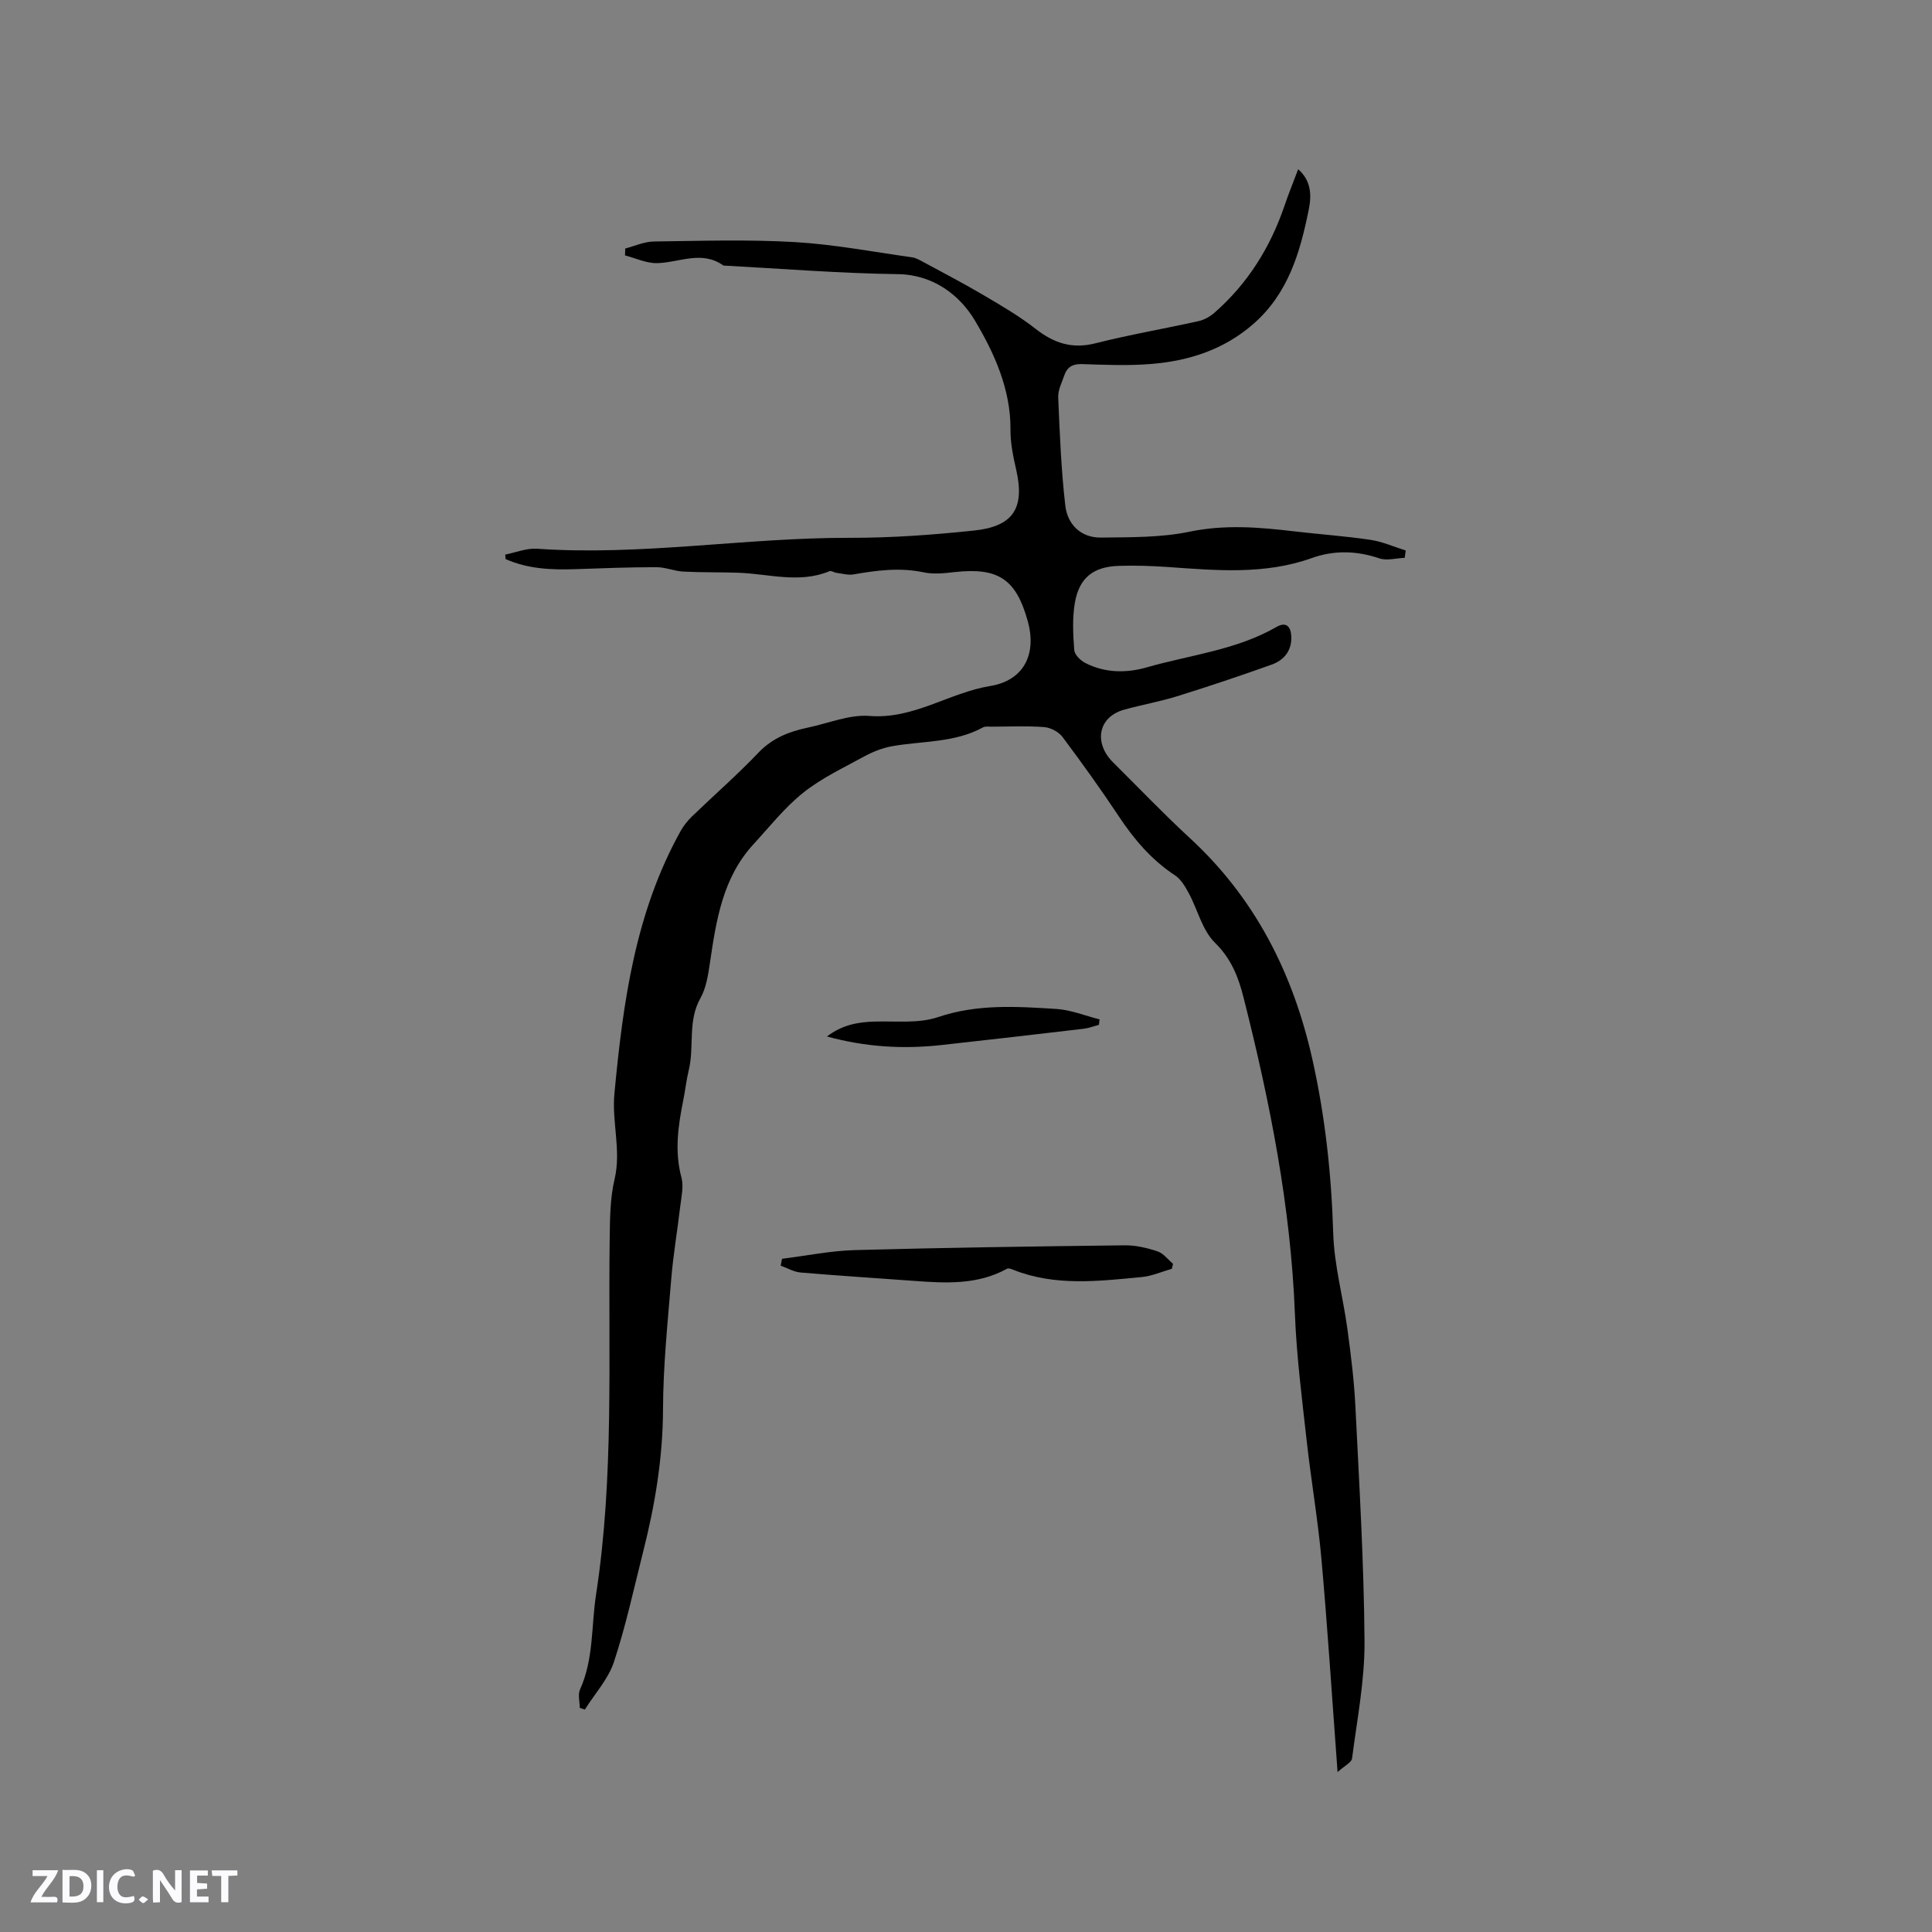 <svg enable-background="new 0 0 400 400" viewBox="0 0 400 400" xmlns="http://www.w3.org/2000/svg"><rect x="0" y="0" width="400" height="400" fill="#808080" stroke="none"/><g fill="#fbfafc"><path d="m37.59 393.81c-.92.31-1.52.05-2-.78-.7-1.2-1.52-2.34-2.47-3.78v4.59c-.55.03-.95.05-1.41.07-.03-.37-.06-.64-.06-.91 0-1.91 0-3.81 0-5.7 1.13-.41 1.77-.03 2.29.91.62 1.11 1.38 2.14 2.31 3.19v-4.2h1.35v6.61z"/><path d="m12.94 393.88v-6.75c1.9.19 3.93-.54 5.37 1.29.8 1.01.78 2.88.03 3.97-1.37 1.97-3.4 1.51-5.4 1.49m1.45-1.22c2.04.12 2.92-.58 2.89-2.21-.03-1.51-.98-2.19-2.89-2z"/><path d="m11.81 393.87h-5.49c.68-2.18 2.47-3.48 3.51-5.45h-3.08v-1.21h5.29c-.71 2.13-2.44 3.48-3.47 5.51.86 0 1.63.04 2.39-.01.79-.05 1.14.21.85 1.16"/><path d="m39.33 393.86v-6.61h3.7v1.07h-2.22v1.52c.68.04 1.34.09 2.07.13v1.07c-.72.05-1.38.09-2.1.14v1.48h2.4v1.19h-3.85z"/><path d="m27.71 388.56c-1.15-.3-2.46-.61-3.1.64-.37.73-.41 1.93-.06 2.67.63 1.35 1.99.93 3.17.68.35.94-.01 1.32-.93 1.46-1.62.25-3.05-.27-3.76-1.48-.73-1.24-.6-3.03.31-4.17.88-1.11 2.71-1.7 4-1.16.32.13.44.74.65 1.12-.1.08-.19.16-.28.24"/><path d="m49.15 387.24v1.07c-.59.02-1.17.05-1.87.08v5.44h-1.48v-5.44h-1.85c-.05-.4-.08-.73-.13-1.15z"/><path d="m20.06 387.21h1.33v6.62h-1.33z"/><path d="m30.68 393.25c-.49.38-.8.79-1.05.76-.32-.05-.6-.45-.9-.7.26-.24.51-.64.8-.67.29-.04.62.3 1.15.61"/></g><path d="m276.93 366.89c-1.15-15.49-2.06-29.76-3.33-44.01-.73-8.21-2.15-16.35-3.06-24.55-.97-8.73-2.1-17.48-2.44-26.25-.86-22.26-5.17-43.92-10.6-65.42-1.1-4.37-2.54-8.11-5.96-11.48-2.63-2.59-3.58-6.85-5.43-10.28-.73-1.35-1.61-2.86-2.84-3.67-4.89-3.21-8.51-7.5-11.71-12.33-3.69-5.56-7.59-10.99-11.59-16.33-.79-1.05-2.45-1.93-3.77-2.03-3.58-.28-7.2-.1-10.81-.09-.63 0-1.38-.12-1.88.15-5.89 3.23-12.52 2.77-18.84 3.9-2.02.36-4.03 1.18-5.85 2.17-4.27 2.33-8.76 4.45-12.53 7.46-3.83 3.05-6.94 7.02-10.29 10.66-6.39 6.95-7.72 15.75-9.02 24.59-.37 2.49-.77 5.16-1.97 7.29-2.68 4.75-1.22 10-2.41 14.89-.5 2.05-.72 4.17-1.14 6.25-1.07 5.32-1.83 10.58-.37 16.01.49 1.82-.02 3.95-.25 5.92-.59 5.04-1.46 10.06-1.87 15.11-.74 8.97-1.67 17.96-1.7 26.95-.04 10.02-1.64 19.7-4.08 29.33-1.94 7.67-3.6 15.45-6.08 22.95-1.18 3.57-3.97 6.6-6.03 9.87-.35-.12-.7-.24-1.05-.36 0-1.29-.42-2.76.07-3.83 2.84-6.28 2.3-13.08 3.31-19.64 3.76-24.45 2.49-49.08 2.82-73.65.06-4.12.07-8.36 1.01-12.32 1.42-5.99-.6-11.79-.03-17.75 1.78-18.87 4.3-37.48 13.73-54.39.61-1.09 1.43-2.1 2.32-2.97 4.58-4.42 9.39-8.61 13.77-13.21 2.9-3.04 6.38-4.38 10.25-5.19 4.25-.89 8.58-2.74 12.73-2.41 9.17.72 16.49-4.81 25-6.2 6.92-1.13 9.67-6.53 7.79-13.37-2.41-8.78-6.13-11.23-15.22-10.21-2.09.24-4.31.48-6.32.05-4.92-1.04-9.69-.43-14.52.42-1.13.2-2.37-.17-3.56-.32-.49-.06-1.07-.49-1.44-.34-6.25 2.59-12.56.55-18.84.32-3.8-.13-7.62-.04-11.42-.24-1.87-.1-3.71-.91-5.57-.91-5.6 0-11.21.21-16.81.41-4.96.17-9.84-.05-14.42-2.09-.03-.31-.05-.62-.08-.93 2.19-.43 4.42-1.36 6.57-1.21 21.68 1.5 43.16-2.31 64.73-2.26 8.71.02 17.21-.61 25.78-1.51 7.98-.83 10.53-4.53 8.74-12.46-.63-2.76-1.24-5.61-1.21-8.42.07-8.42-3.43-16.01-7.41-22.67-3-5.01-8.41-9.43-15.89-9.53-12.05-.16-24.09-1.14-36.13-1.78-4.48-3.21-9.12-.62-13.71-.5-2.21.06-4.45-1.03-6.67-1.6.02-.48.04-.95.05-1.43 1.97-.51 3.93-1.42 5.91-1.45 9.73-.13 19.48-.44 29.18.12 8.12.47 16.18 2.02 24.26 3.15.8.11 1.58.55 2.31.95 4.16 2.25 8.37 4.44 12.44 6.84 3.72 2.19 7.49 4.38 10.87 7.03 3.78 2.95 7.53 4.21 12.36 2.99 7.08-1.79 14.29-3.02 21.42-4.61 1.16-.26 2.35-.94 3.26-1.74 6.86-6.01 11.52-13.47 14.46-22.07.85-2.5 1.84-4.95 2.85-7.62 2.75 2.39 2.77 5.47 2.21 8.27-1.79 8.88-4.23 17.45-11.53 23.8-6.15 5.34-13.37 7.62-21.18 8.25-4.74.39-9.54.17-14.31.02-1.93-.06-3.04.66-3.61 2.34-.51 1.5-1.33 3.06-1.26 4.56.32 7.48.61 14.98 1.47 22.41.45 3.88 3.21 6.66 7.38 6.61 6.11-.08 12.37.02 18.3-1.21 7.35-1.53 14.47-.94 21.72-.08 5.26.62 10.56.98 15.79 1.76 2.48.37 4.86 1.45 7.29 2.2-.07.51-.14 1.02-.21 1.52-1.76.07-3.7.64-5.26.11-4.73-1.6-9.37-1.71-14.01-.05-9.78 3.49-19.8 2.54-29.83 1.84-3.38-.23-6.78-.35-10.16-.23-5.23.18-8.14 2.48-9.03 7.64-.55 3.18-.37 6.54-.13 9.79.07.95 1.28 2.15 2.27 2.66 4.06 2.09 8.48 2.14 12.71.93 9.01-2.59 18.54-3.57 26.88-8.37 2.05-1.18 2.99-.05 3.08 1.95.13 2.94-1.5 4.92-4.06 5.84-6.47 2.31-12.98 4.5-19.54 6.54-3.63 1.13-7.41 1.78-11.07 2.81-5.33 1.51-6.29 6.86-2.22 10.9 5.27 5.22 10.4 10.61 15.85 15.63 13.51 12.44 21.36 27.92 25.36 45.65 2.69 11.94 3.99 23.98 4.36 36.22.2 6.61 2.03 13.16 2.93 19.76.72 5.33 1.4 10.7 1.66 16.07.8 16.19 1.77 32.39 1.89 48.6.06 8.09-1.54 16.2-2.58 24.28-.12.85-1.54 1.51-3 2.83z" fill="#010000"/><path d="m161.91 260.62c5.01-.62 10.01-1.66 15.03-1.8 18.64-.51 37.28-.77 55.92-.99 2.27-.03 4.62.53 6.79 1.25 1.22.4 2.15 1.69 3.21 2.58-.08.34-.16.68-.24 1.03-2.08.59-4.12 1.51-6.23 1.71-8.95.85-17.95 1.96-26.67-1.53-.38-.15-.93-.35-1.21-.2-6.11 3.38-12.69 3.01-19.3 2.52-7.82-.57-15.64-1.07-23.45-1.73-1.41-.12-2.76-.93-4.13-1.42.1-.47.19-.95.28-1.42z" fill="#010000"/><path d="m171.21 214.59c3.11-2.37 6.33-2.98 9.78-3.08 4.44-.14 9.18.44 13.23-.93 8.14-2.75 16.28-2.2 24.47-1.69 3.02.19 5.97 1.41 8.96 2.16-.04.38-.08.76-.13 1.13-1.05.28-2.08.68-3.15.81-9.87 1.16-19.73 2.31-29.61 3.39-7.82.85-15.56.4-23.55-1.79z" fill="#010000"/></svg>